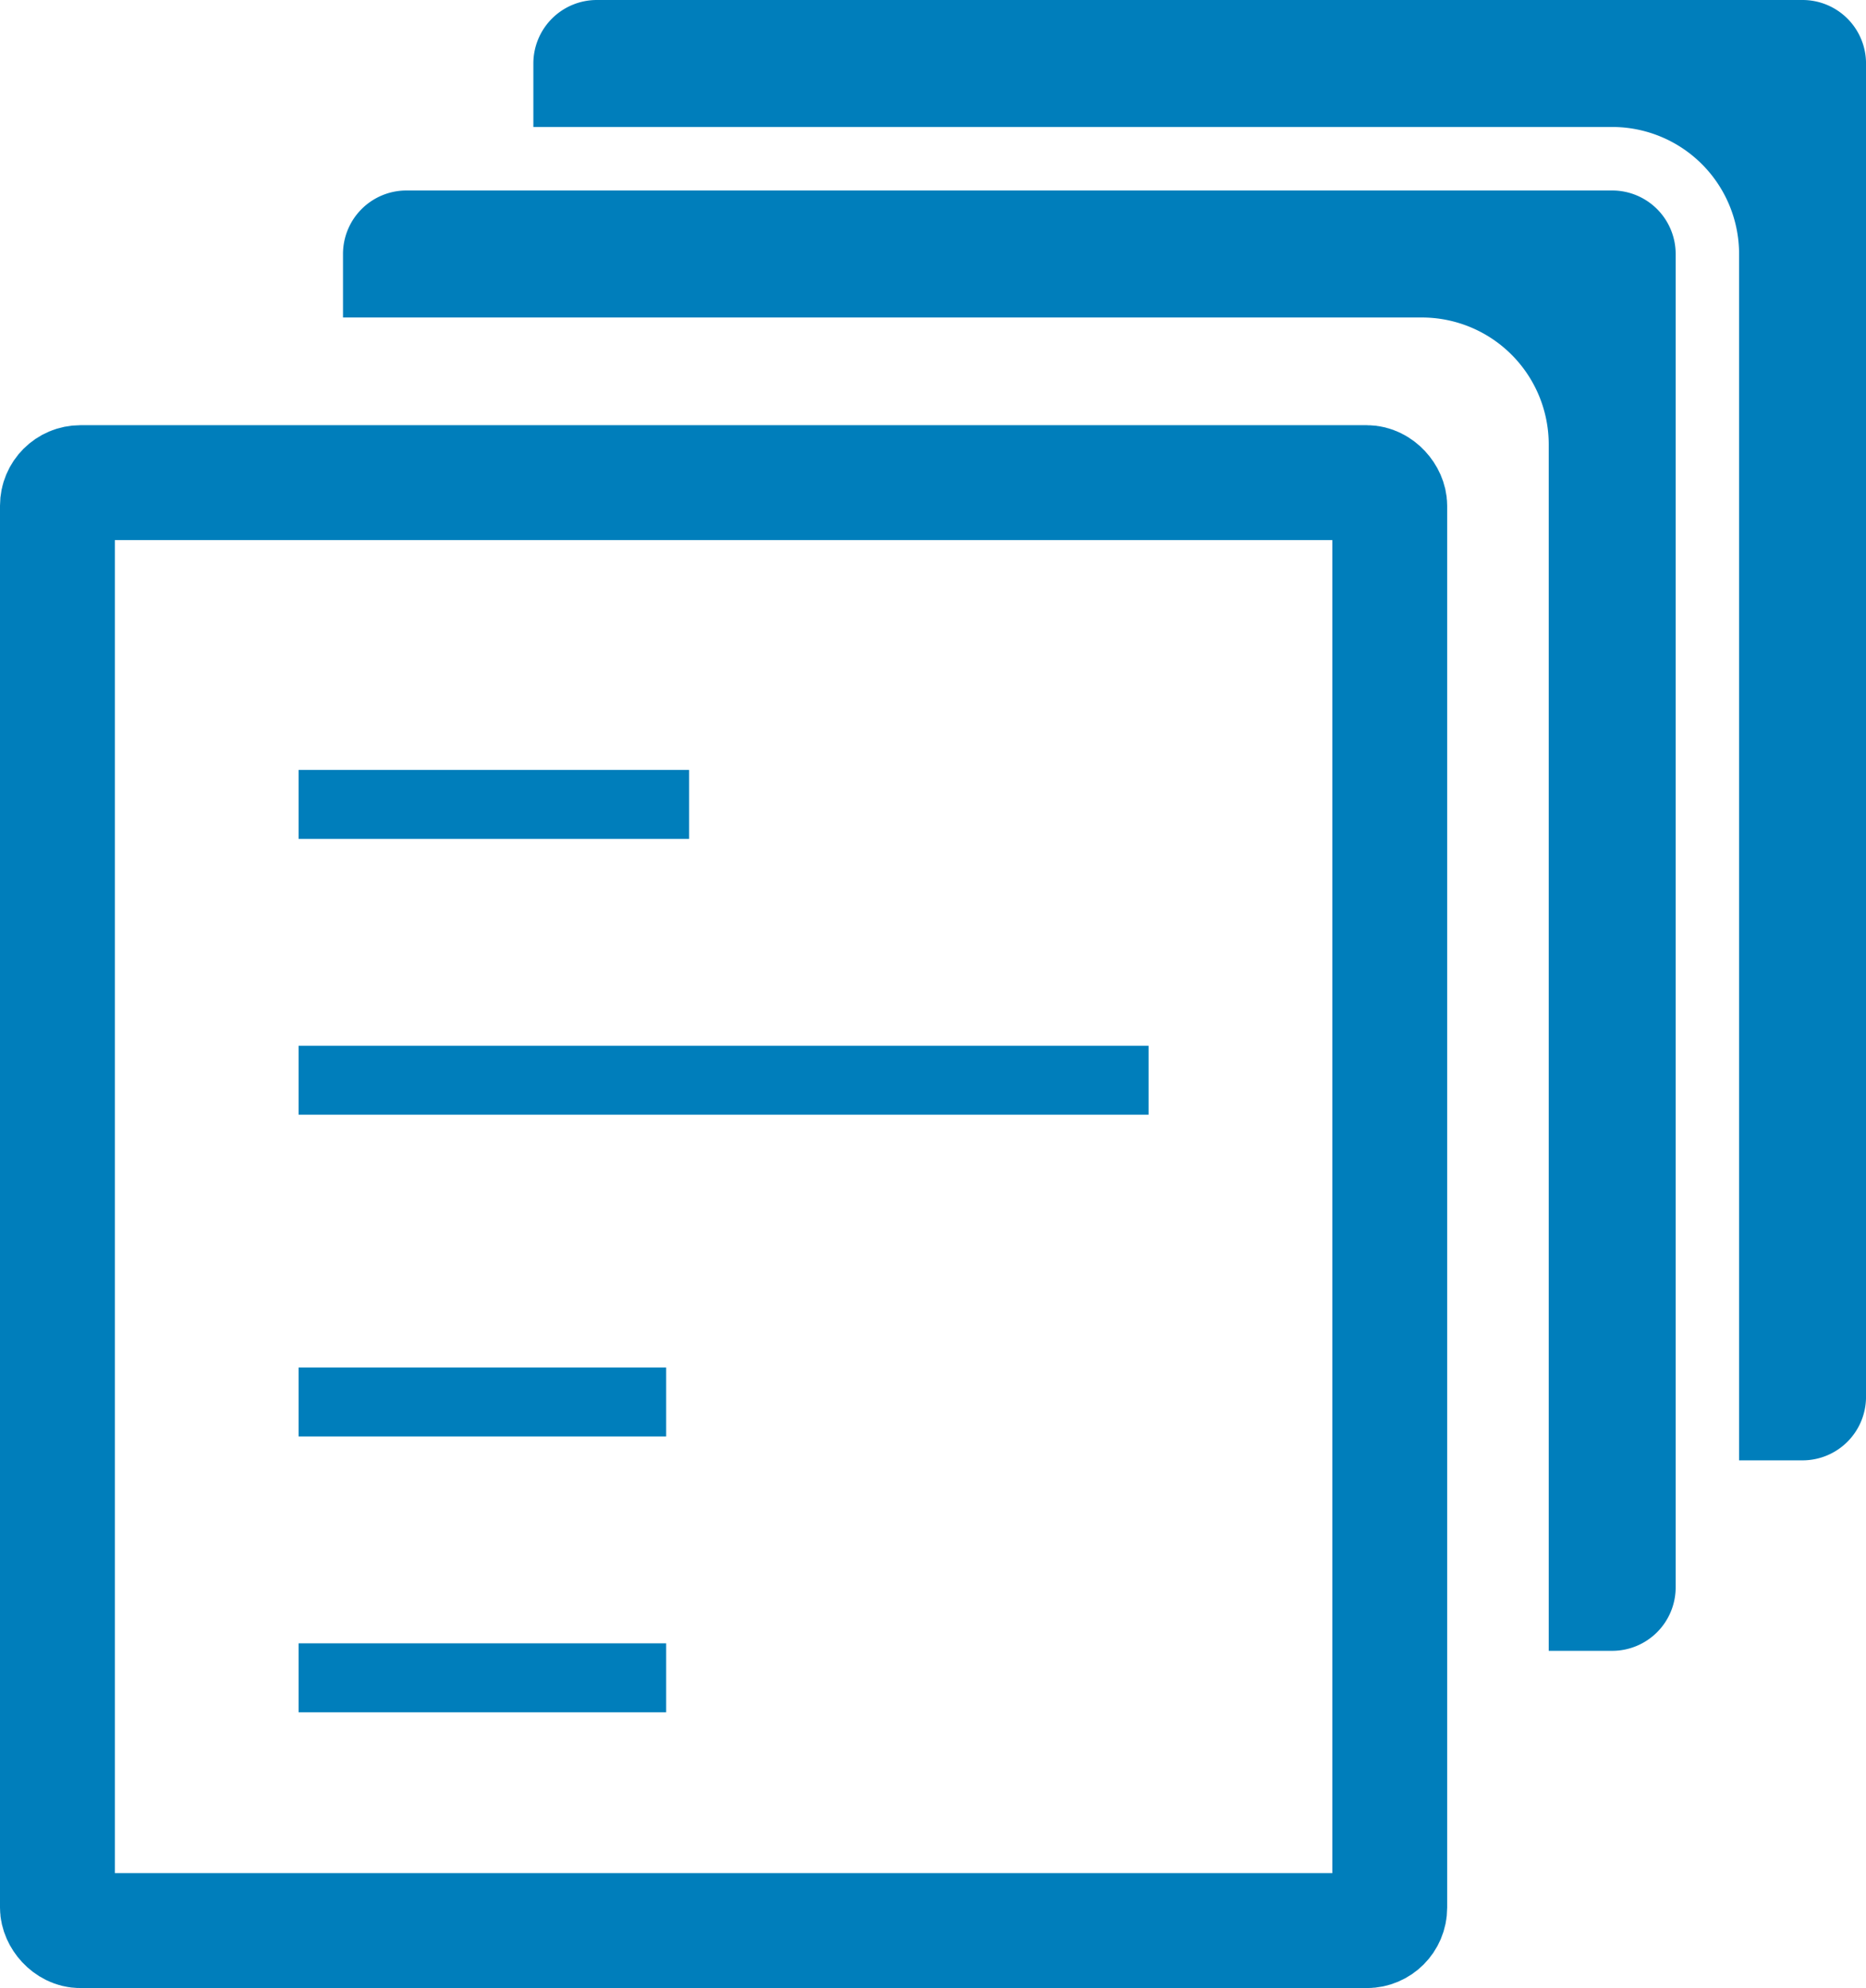 <svg xmlns="http://www.w3.org/2000/svg" width="81.233" height="86.5" viewBox="0 0 81.233 86.5">
  <g id="Groupe_993" data-name="Groupe 993" transform="translate(11081.5 7977)">
    <g id="file-copies" transform="translate(-11079 -7977)">
      <rect id="Rectangle_1139" data-name="Rectangle 1139" width="58" height="63" rx="1" transform="translate(0 21)" fill="none" stroke="#007ebb" stroke-width="5"/>
      <path id="Tracé_1442" data-name="Tracé 1442" d="M72.252,3H19.763A2.763,2.763,0,0,0,17,5.763V8.525H63.964a5.525,5.525,0,0,1,5.525,5.525V66.539h2.763a2.763,2.763,0,0,0,2.763-2.763V5.763A2.763,2.763,0,0,0,72.252,3Z" transform="translate(3.719 -3)" fill="#007ebb"/>
      <path id="Tracé_1443" data-name="Tracé 1443" d="M66.252,9H13.763A2.763,2.763,0,0,0,11,11.763v2.763H57.964a5.525,5.525,0,0,1,5.525,5.525V72.539h2.763a2.763,2.763,0,0,0,2.763-2.763V11.763A2.763,2.763,0,0,0,66.252,9Z" transform="translate(1.432 -0.712)" fill="#007ebb"/>
    </g>
    <line id="Ligne_89" data-name="Ligne 89" x1="13" transform="translate(-11067 -7904)" fill="none" stroke="#007ebb" stroke-linecap="square" stroke-width="3"/>
    <line id="Ligne_90" data-name="Ligne 90" x1="13" transform="translate(-11067 -7916)" fill="none" stroke="#007ebb" stroke-linecap="square" stroke-width="3"/>
    <line id="Ligne_91" data-name="Ligne 91" x1="34" transform="translate(-11067 -7930)" fill="none" stroke="#007ebb" stroke-linecap="square" stroke-width="3"/>
    <line id="Ligne_92" data-name="Ligne 92" x1="14" transform="translate(-11067 -7942)" fill="none" stroke="#007ebb" stroke-linecap="square" stroke-width="3"/>
  </g>
</svg>
